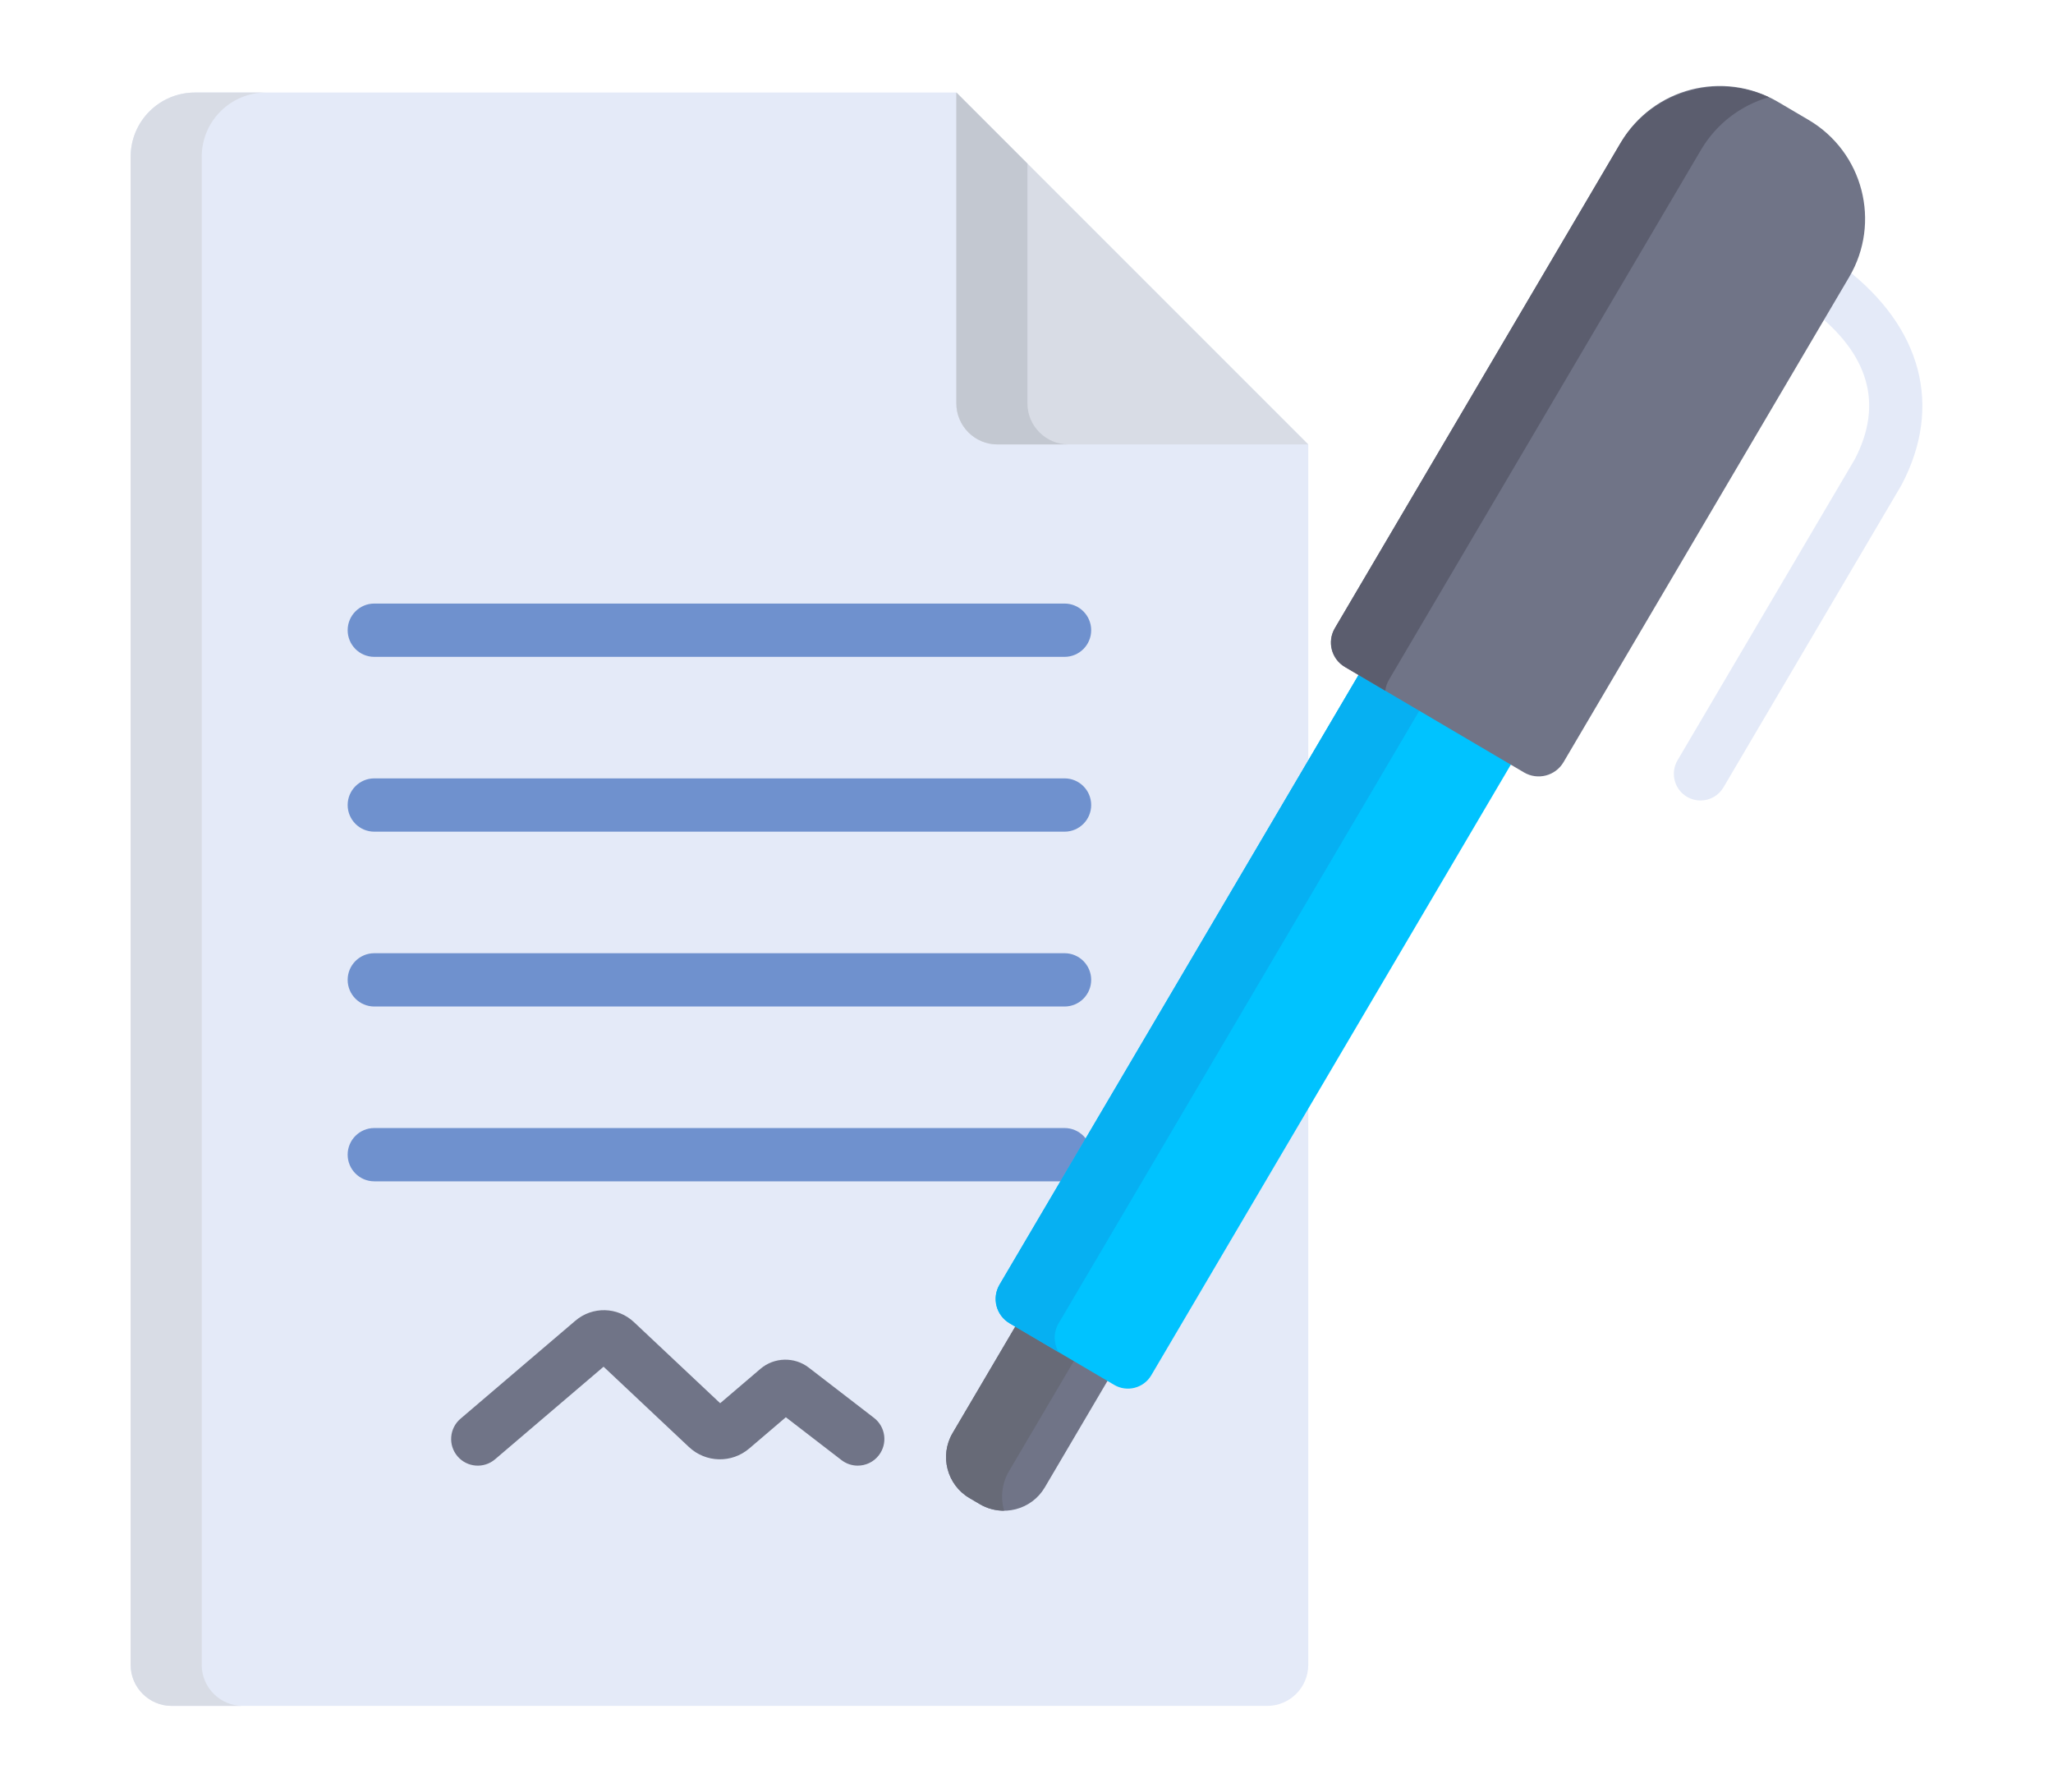 <svg fill="none" height="96" viewBox="0 0 110 96" width="110" xmlns="http://www.w3.org/2000/svg"><path d="m91.111 42.888c-.246 0-.496-.064-.723-.198-.679-.4-.906-1.276-.506-1.955l9.505-16.142c1.525-2.942.763-5.619-2.265-7.958-.624-.482-.739-1.379-.257-2.003.482-.624 1.379-.739 2.003-.257 4.114 3.178 5.219 7.396 3.034 11.573-.011.021-.023.042-.035.063l-9.524 16.174c-.267.452-.743.703-1.232.703z" fill="#e4eaf8"/><path d="m51.242 4.958c-2.055 0-38.909 0-40.798 0-1.902 0-3.443 1.541-3.443 3.443v80.799c0 1.207.988 2.195 2.196 2.195h58.703c1.208 0 2.196-.988 2.196-2.195v-29.846-18.566-16.977z" fill="#e4eaf8"/><path d="m10.808 89.2c0-3.063 0-77.697 0-80.799 0-1.902 1.541-3.443 3.443-3.443h-3.808c-1.902 0-3.443 1.541-3.443 3.443v80.799c0 1.207.988 2.195 2.196 2.195h3.808c-1.208 0-2.196-.988-2.196-2.195z" fill="#d8dce5"/><path d="m53.437 23.811h16.657l-18.853-18.853v16.657c0 1.208.988 2.196 2.196 2.196z" fill="#d8dce5"/><path d="m55.05 21.615v-12.849l-3.808-3.808v16.657c0 1.208.988 2.195 2.196 2.195h3.808c-1.208-0-2.196-.988-2.196-2.196z" fill="#c3c8d1"/><g fill="#6f91ce"><path d="m57.038 35.192h-36.982c-.789 0-1.428-.639-1.428-1.428 0-.789.639-1.428 1.428-1.428h36.982c.789 0 1.428.639 1.428 1.428 0 .789-.639 1.428-1.428 1.428z"/><path d="m57.038 44.558h-36.982c-.789 0-1.428-.639-1.428-1.428s.639-1.428 1.428-1.428h36.982c.789 0 1.428.639 1.428 1.428s-.639 1.428-1.428 1.428z"/><path d="m57.038 63.291h-36.982c-.789 0-1.428-.639-1.428-1.428 0-.789.639-1.428 1.428-1.428h36.982c.789 0 1.428.639 1.428 1.428 0 .789-.639 1.428-1.428 1.428z"/><path d="m57.038 53.925h-36.982c-.789 0-1.428-.639-1.428-1.428 0-.789.639-1.428 1.428-1.428h36.982c.789 0 1.428.639 1.428 1.428 0 .789-.639 1.428-1.428 1.428z"/></g><path d="m54.702 70.561-3.663 6.221c-.708 1.203-.304 2.766.899 3.474l.567.334c1.203.708 2.766.304 3.474-.899l3.663-6.221z" fill="#707487"/><path d="m54.062 78.821 3.776-6.413-3.137-1.847-3.663 6.221c-.708 1.203-.304 2.766.899 3.474l.567.334c.405.239.852.348 1.293.346-.196-.689-.125-1.453.265-2.115z" fill="#676a77"/><path d="m45.957 78.523c-.304 0-.611-.097-.87-.297l-2.981-2.296-1.96 1.673c-.942.804-2.331.77-3.233-.078l-4.573-4.302-5.813 4.959c-.6.512-1.501.441-2.013-.159-.512-.6-.44-1.501.159-2.013l6.155-5.251c.915-.781 2.265-.748 3.141.076l4.618 4.344 2.16-1.844c.734-.626 1.821-.654 2.585-.065l3.497 2.694c.625.481.741 1.378.26 2.003-.281.365-.704.556-1.132.556z" fill="#707487"/><path d="m59.698 74.196-5.615-3.306c-.715-.421-.953-1.341-.532-2.056l19.342-32.845 8.159 4.805-19.367 32.888c-.407.691-1.297.921-1.988.514z" fill="#00c3ff"/><path d="m56.722 70.898 19.428-32.991-3.257-1.918-19.33 32.825c-.427.726-.185 1.66.54 2.087l2.618 1.542c-.27-.462-.29-1.051.001-1.545z" fill="#06b0f2"/><path d="m81.655 41.383-9.605-5.656c-.717-.422-.956-1.345-.533-2.062l15.329-26.03c1.723-2.925 5.49-3.9 8.415-2.177l1.643.967c2.925 1.723 3.9 5.49 2.177 8.415l-15.308 25.995c-.433.736-1.382.982-2.118.548z" fill="#707487"/><path d="m74.422 36.417 16.715-28.384c.841-1.428 2.162-2.396 3.637-2.825-2.874-1.32-6.337-.276-7.977 2.508l-15.269 25.929c-.428.728-.186 1.665.542 2.093l2.153 1.268c.025-.202.09-.402.2-.589z" fill="#5b5d6e"/></svg>